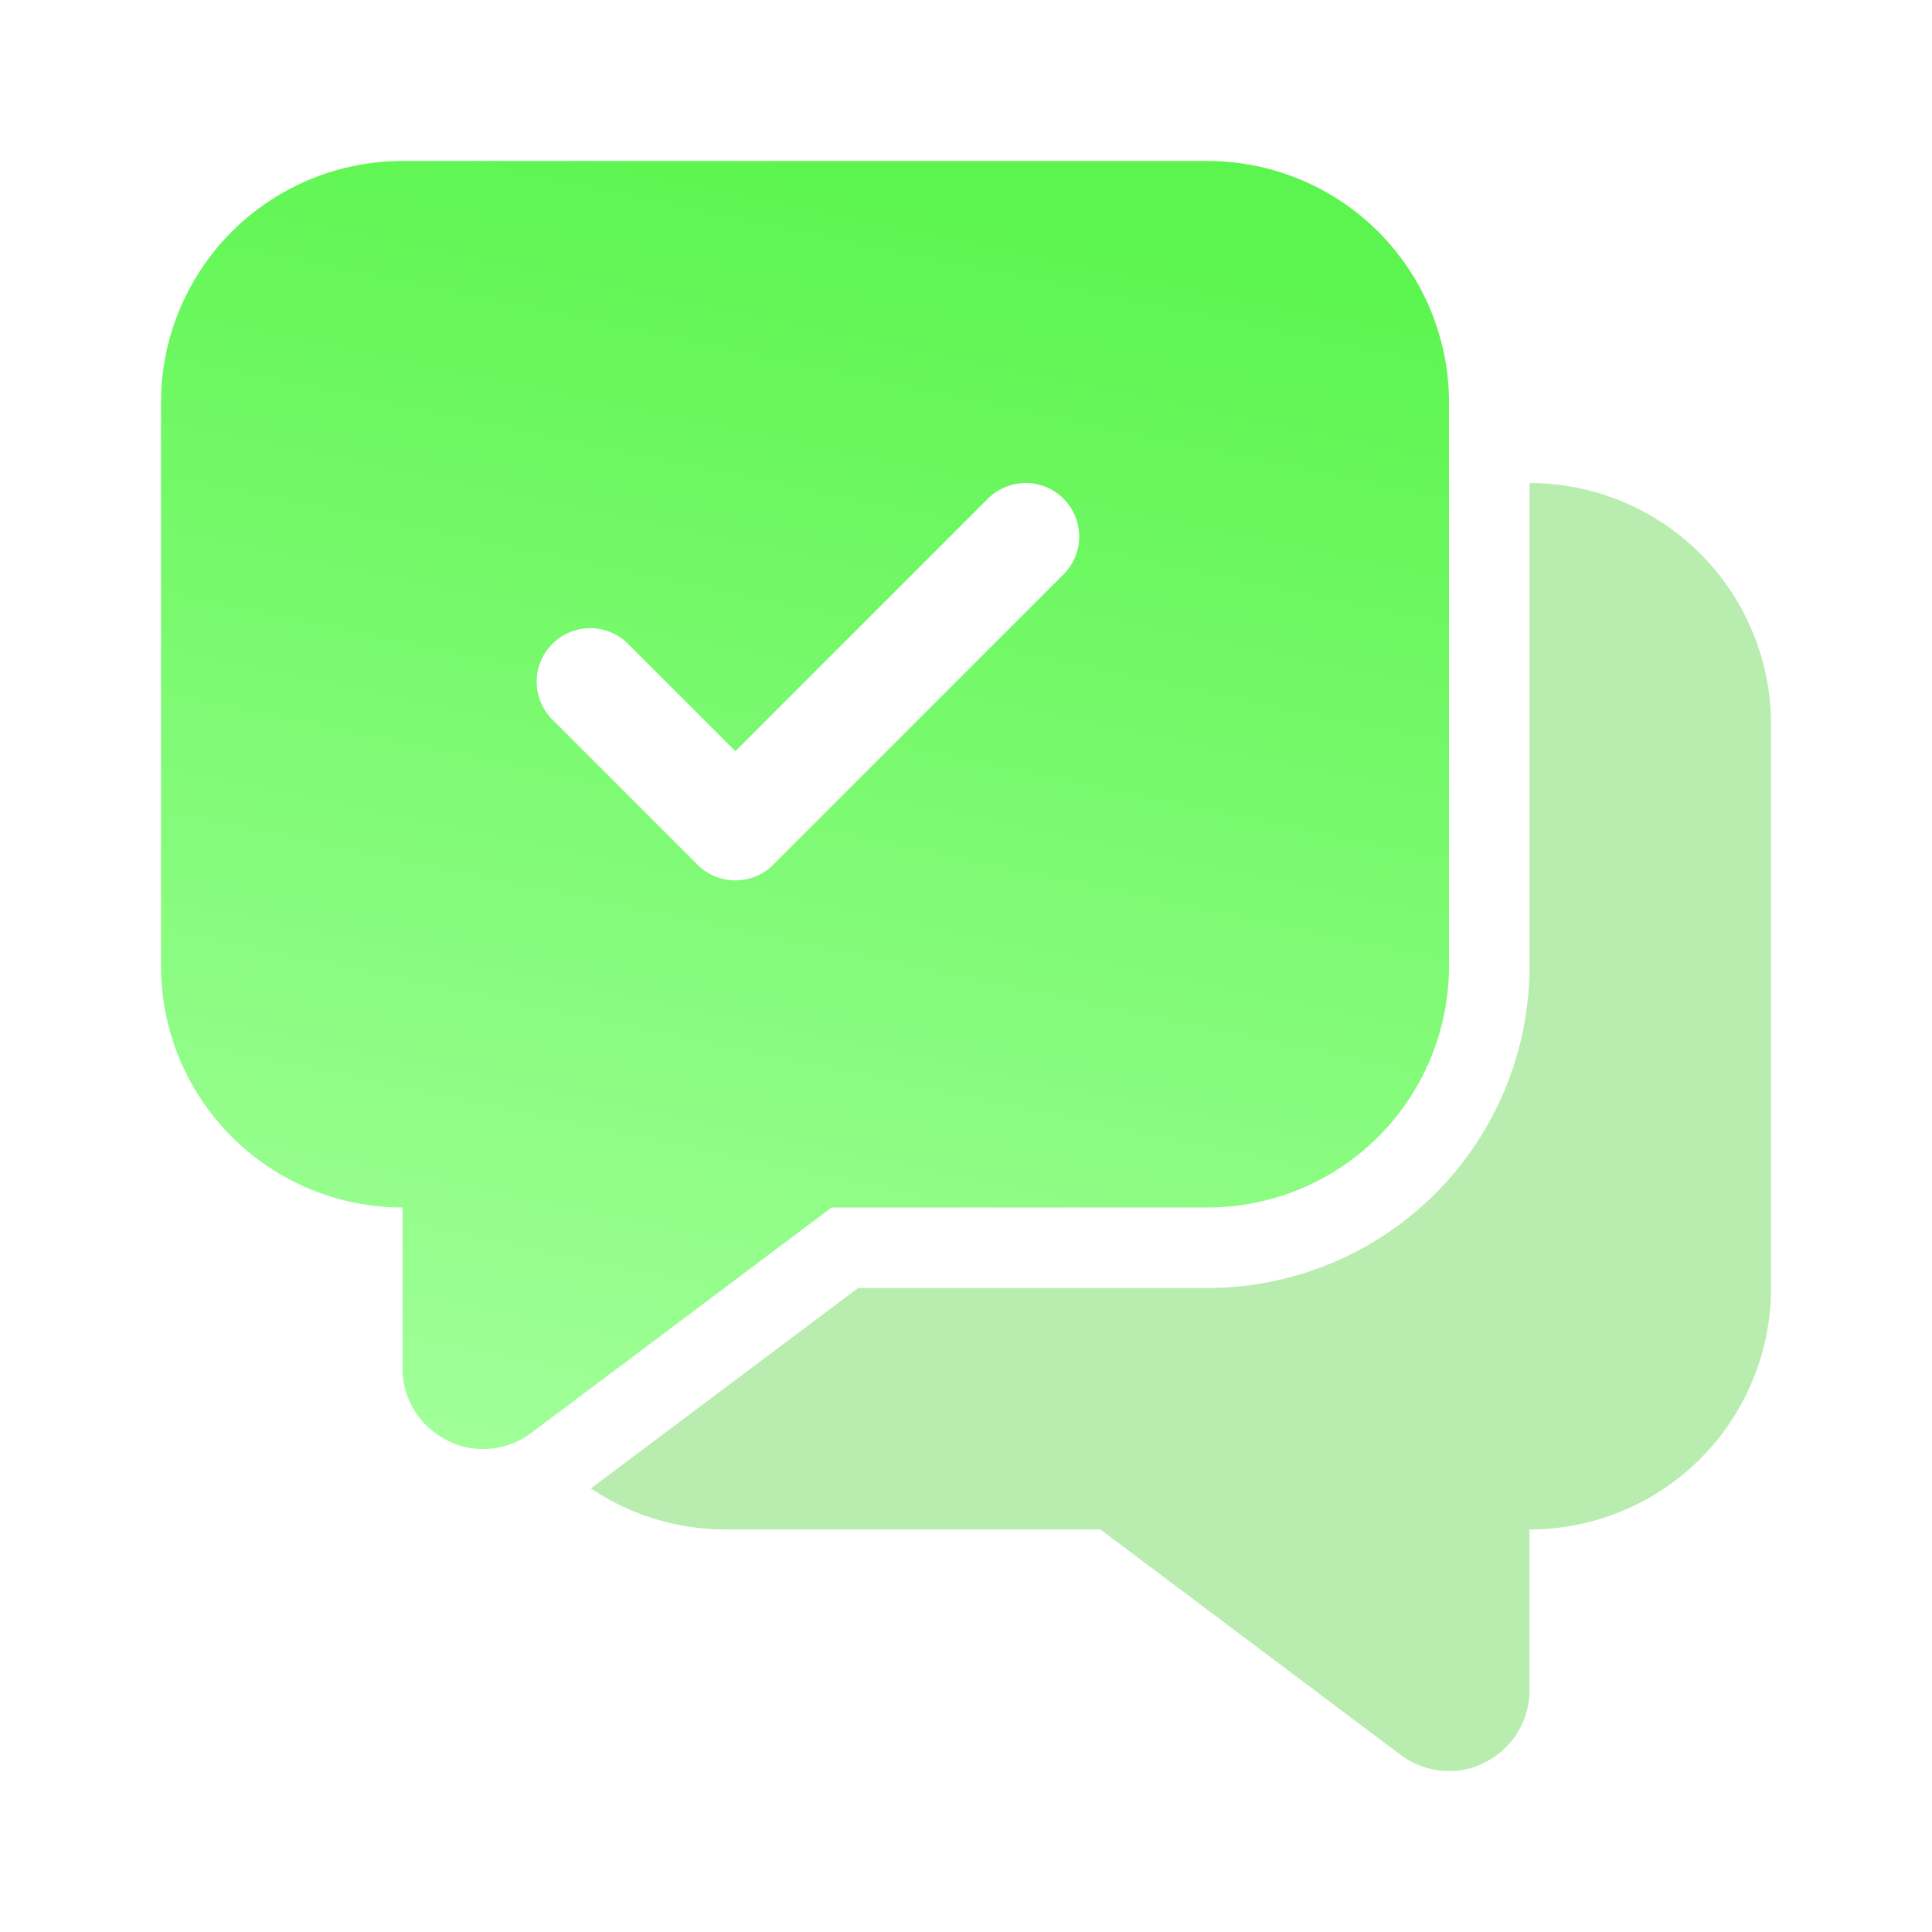 <svg xmlns="http://www.w3.org/2000/svg" width="56" height="56" fill="none"><path fill="url(#a)" fill-rule="evenodd" d="M42 28V11.667a7 7 0 0 0-7-7H11.667a7 7 0 0 0-7 7V28a7 7 0 0 0 7 7v4.667a2.33 2.33 0 0 0 1.283 2.076c.322.175.684.263 1.05.257.505 0 .996-.164 1.4-.467l3.734-2.8L24.104 35H35a7 7 0 0 0 7-7m-21.782-2.936c.303.303.7.454 1.097.454s.795-.15 1.098-.454l8.414-8.414a1.551 1.551 0 0 0-2.193-2.195l-7.319 7.318-3.111-3.111a1.55 1.55 0 0 0-2.193.002 1.55 1.55 0 0 0 0 2.193z" clip-rule="evenodd"/><path fill="#72DC60" fill-opacity=".5" d="M51.334 21v16.333a7 7 0 0 1-7 7V49a2.33 2.33 0 0 1-1.284 2.077 2.1 2.1 0 0 1-1.05.256c-.505 0-.996-.163-1.4-.466l-8.703-6.534H21a7 7 0 0 1-3.873-1.19l7.747-5.81H35A9.333 9.333 0 0 0 44.334 28V14a7 7 0 0 1 7 7"/><defs><linearGradient id="a" x1="15.556" x2="23.334" y1="42" y2="4.667" gradientUnits="userSpaceOnUse"><stop stop-color="#A0FF98"/><stop offset="1" stop-color="#5CF54F"/></linearGradient></defs></svg>